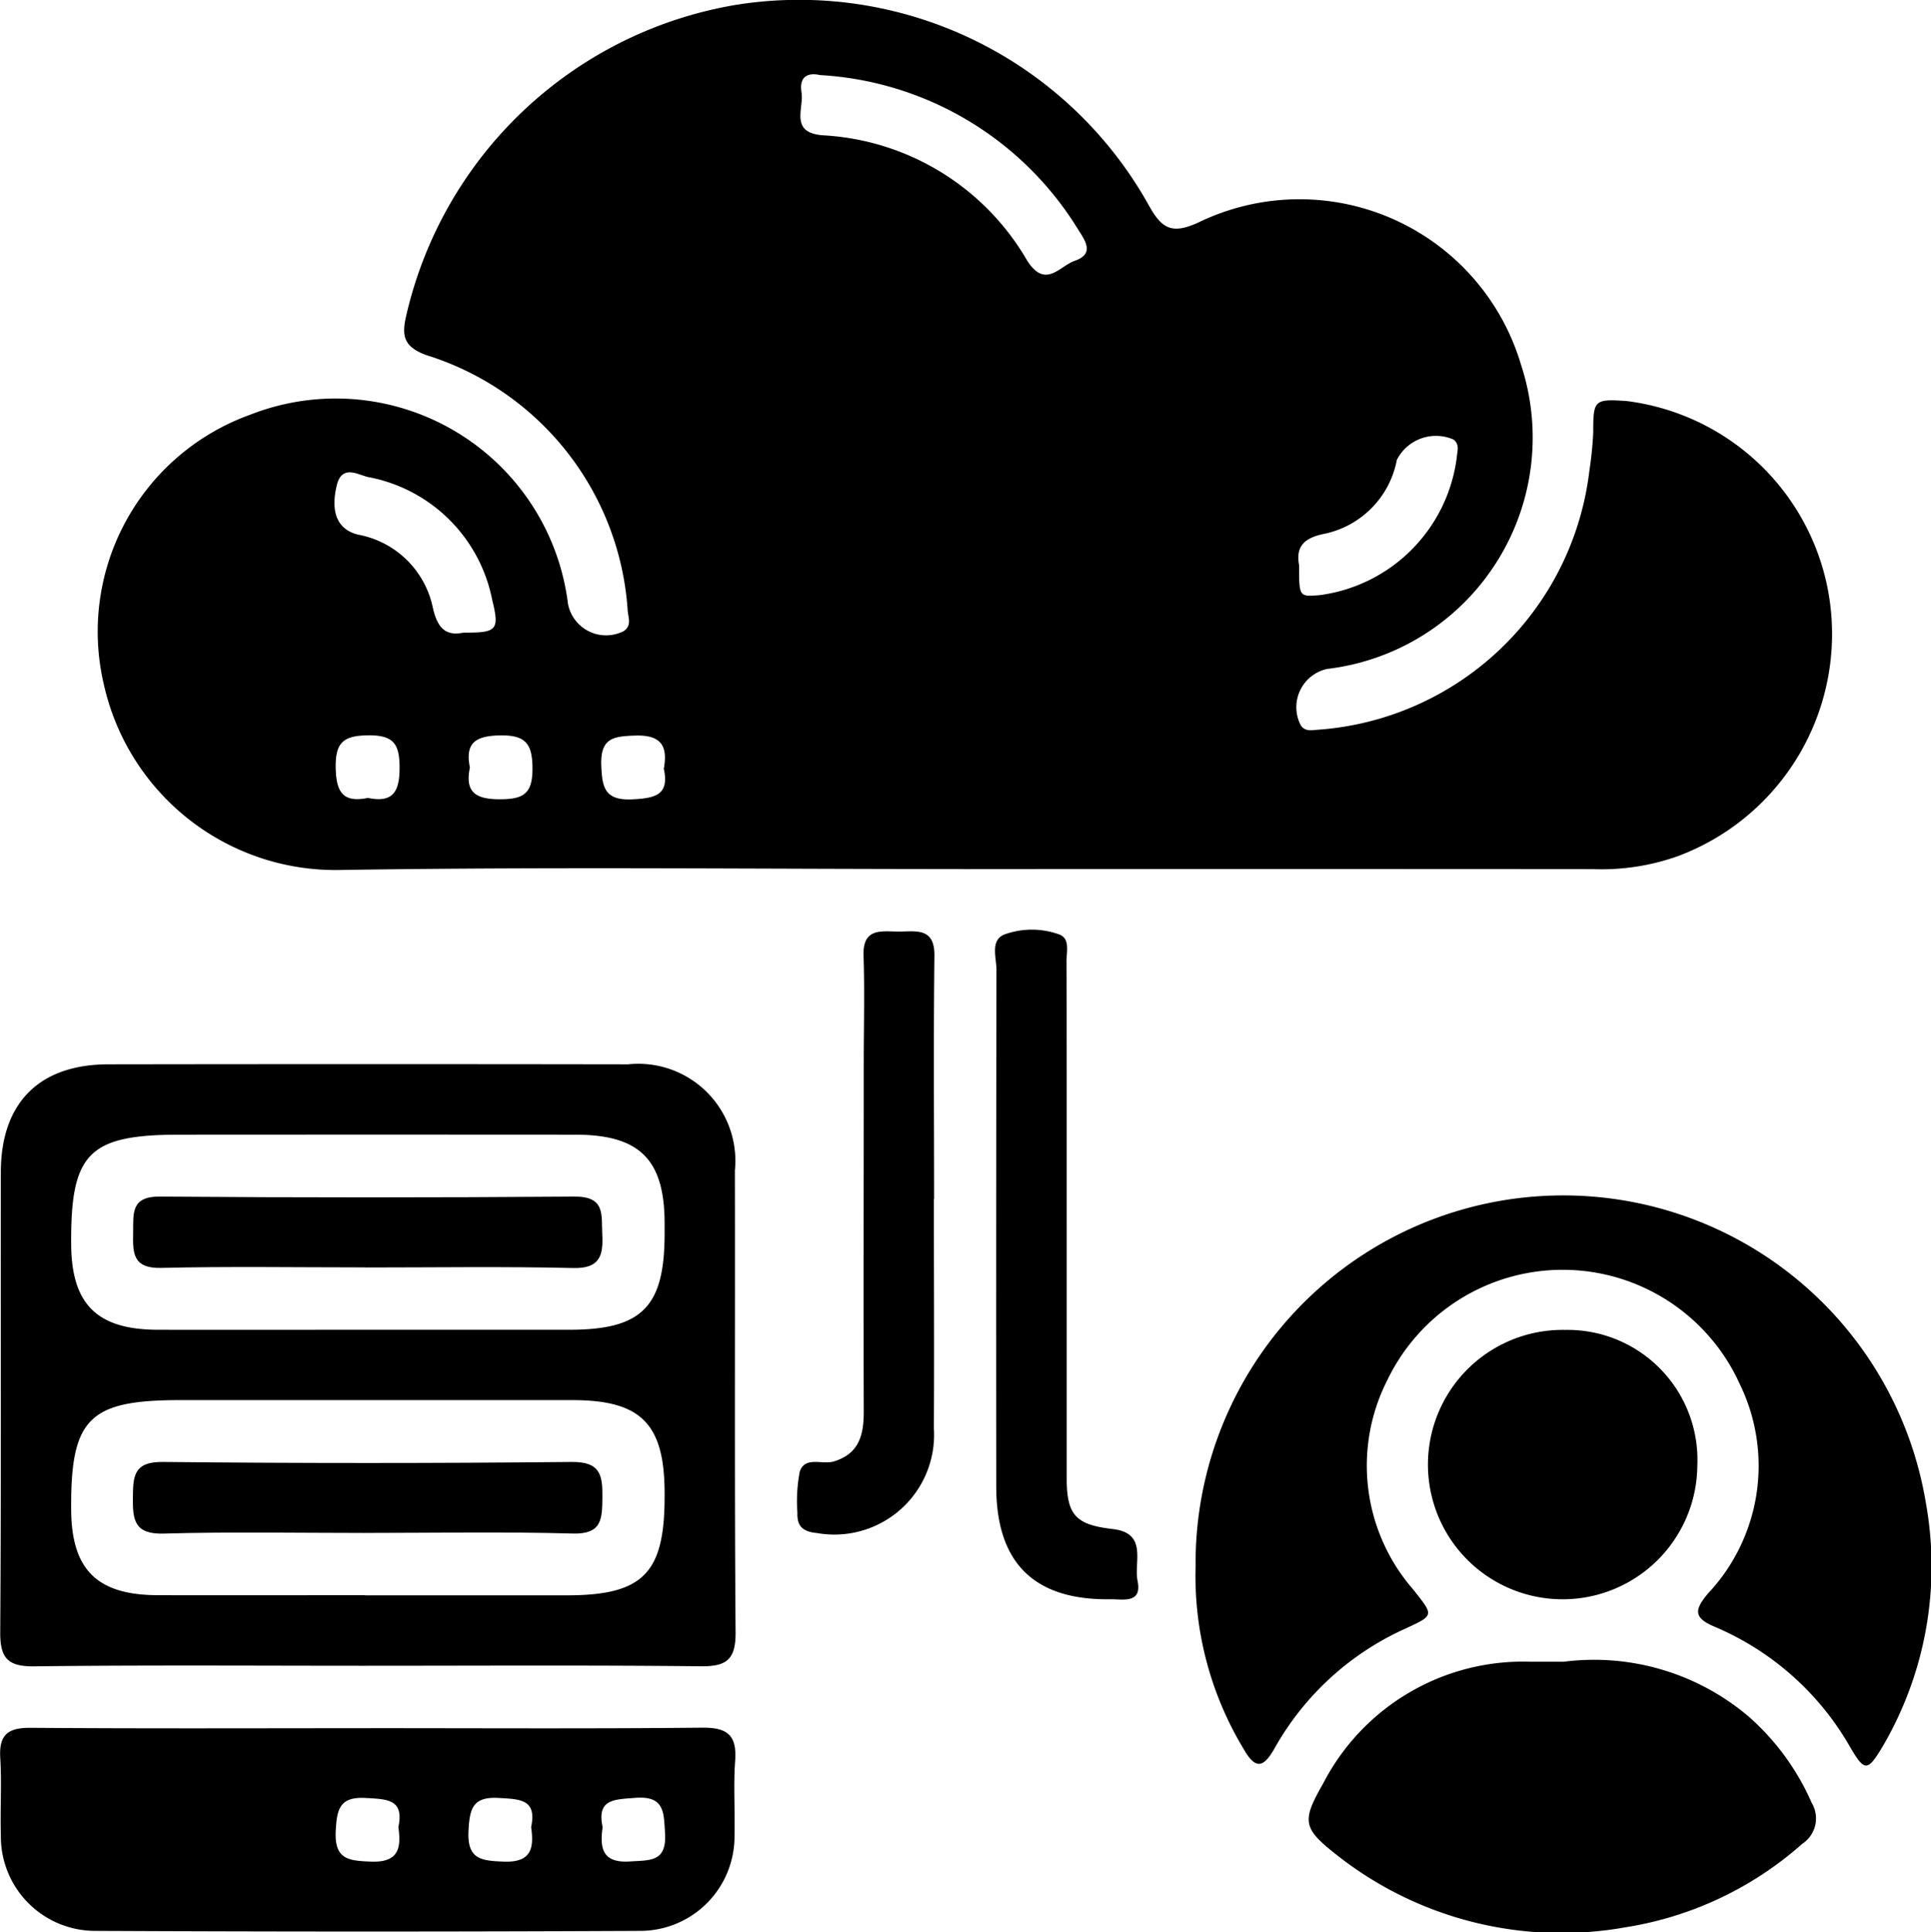 <svg xmlns="http://www.w3.org/2000/svg" width="67.529" height="67.566" viewBox="0 0 67.529 67.566"><g id="Hybrid_and_multi-cloud_" data-name="Hybrid and multi-cloud " transform="translate(-18271 9017)"><path id="Path_6053" data-name="Path 6053" d="M47.971,30.388c-7.254,0-14.509-.082-21.761.033a8.3,8.3,0,0,1-8.263-6.5A8.06,8.06,0,0,1,23.071,14.5a8.183,8.183,0,0,1,11.11,6.616,1.357,1.357,0,0,0,1.943.955c.286-.183.173-.456.146-.7a10.039,10.039,0,0,0-7.034-8.951c-.786-.286-.878-.656-.718-1.358A14.257,14.257,0,0,1,40.059.169,14,14,0,0,1,54.51,7.209c.449.8.8.981,1.7.579a8.083,8.083,0,0,1,11.3,4.967,8.147,8.147,0,0,1-6.784,10.636,1.37,1.37,0,0,0-.92,1.968c.157.235.382.171.609.157A10.294,10.294,0,0,0,69.9,16.462a12.8,12.8,0,0,0,.135-1.344c0-1.131.032-1.174,1.177-1.094a8.207,8.207,0,0,1,7.017,6.533,8.291,8.291,0,0,1-5.258,9.389,7.989,7.989,0,0,1-2.944.445q-11.026-.009-22.052,0M42.993,2.625c-.341-.079-.743-.02-.645.607.089.567-.431,1.418.762,1.5A8.8,8.8,0,0,1,50.232,9.1c.642,1.022,1.136.205,1.672.019.684-.238.385-.675.133-1.069a11.344,11.344,0,0,0-9.043-5.425M59.749,19.768c0,1.1,0,1.1.714,1.043a5.567,5.567,0,0,0,4.8-4.818c.016-.215.112-.45-.116-.624a1.532,1.532,0,0,0-1.98.713,3.258,3.258,0,0,1-2.566,2.59c-.761.158-.96.511-.851,1.1M30.528,22.121c1.173.006,1.265-.084,1-1.157a5.432,5.432,0,0,0-4.338-4.283c-.346-.079-.915-.453-1.094.287-.23.953.027,1.548.741,1.726a3.274,3.274,0,0,1,2.615,2.543c.161.724.45,1.014,1.076.884M27.183,27.9c.869.183,1.109-.209,1.108-1.048,0-.805-.18-1.144-1.07-1.14s-1.182.241-1.163,1.148c.018.845.263,1.217,1.125,1.041m3.568-1.061c-.183.869.209,1.109,1.048,1.108.805,0,1.144-.18,1.14-1.07,0-.875-.241-1.182-1.147-1.163-.845.018-1.217.263-1.041,1.125m6.781.036c.151-.815-.115-1.186-1.011-1.155-.747.026-1.207.083-1.176,1.029.027.812.134,1.252,1.106,1.2.784-.042,1.284-.152,1.08-1.074" transform="translate(18256.682 -9017)"></path><path id="Path_6054" data-name="Path 6054" d="M12.8,213.364c-3.868,0-7.736-.027-11.6.02-.947.011-1.2-.3-1.192-1.218.037-5.35.012-10.7.021-16.051,0-2.433,1.338-3.778,3.76-3.782q9.089-.014,18.179,0a3.394,3.394,0,0,1,3.732,3.712c.011,5.383-.017,10.766.024,16.148.007.95-.31,1.2-1.221,1.189-3.9-.042-7.8-.018-11.7-.018m.057-11.749q3.527,0,7.053,0c2.539,0,3.328-.8,3.329-3.358,0-.129,0-.258,0-.387-.01-2.216-.877-3.076-3.125-3.077q-6.908-.005-13.817,0c-3.2,0-3.834.637-3.811,3.841.015,2.092.907,2.976,3.028,2.981,2.448.006,4.9,0,7.343,0m-.094,9.286h7.053c2.666,0,3.424-.766,3.423-3.458,0-.032,0-.064,0-.1,0-2.438-.818-3.267-3.225-3.268q-6.86,0-13.72,0c-3.193,0-3.832.645-3.808,3.843.016,2.09.908,2.973,3.03,2.978,2.415.006,4.831,0,7.246,0" transform="translate(18271 -9172.117)"></path><path id="Path_6055" data-name="Path 6055" d="M216.08,229.123a12.856,12.856,0,0,1,25.543-2.213,12.459,12.459,0,0,1-1.519,8.49c-.524.873-.626.88-1.123.037a9.894,9.894,0,0,0-4.753-4.229c-.73-.308-.722-.584-.219-1.173a6.516,6.516,0,0,0,1.106-7.3,6.8,6.8,0,0,0-12.324-.162,6.593,6.593,0,0,0,.9,7.336c.723.915.745.894-.286,1.371a9.887,9.887,0,0,0-4.559,4.172c-.382.673-.66.785-1.091.024a11.7,11.7,0,0,1-1.676-6.354" transform="translate(18096.732 -9191.327)"></path><path id="Path_6056" data-name="Path 6056" d="M12.966,312.272c3.867,0,7.734.022,11.6-.017.885-.009,1.216.268,1.151,1.156-.063.866,0,1.74-.023,2.609a3.3,3.3,0,0,1-3.311,3.34q-9.522.046-19.045,0a3.3,3.3,0,0,1-3.3-3.347c-.027-.9.033-1.807-.021-2.706-.048-.809.272-1.053,1.06-1.047,3.964.03,7.927.014,11.891.013m.971,3.46c.211-.982-.4-.976-1.128-1.019-.913-.054-1.021.364-1.062,1.144-.052,1.006.446,1.049,1.225,1.08.963.039,1.074-.455.965-1.206m4.643,0c.211-.982-.4-.976-1.128-1.019-.913-.054-1.021.364-1.062,1.144-.052,1.006.446,1.049,1.225,1.081.963.039,1.074-.455.965-1.206m2.5,0c-.108.751,0,1.267.966,1.2.687-.047,1.277.028,1.217-.979-.045-.745-.014-1.327-1.055-1.243-.723.058-1.339.038-1.128,1.02" transform="translate(18270.992 -9268.843)"></path><path id="Path_6057" data-name="Path 6057" d="M245.463,300.126a8.352,8.352,0,0,1,6.479,1.92,8.613,8.613,0,0,1,2.2,3.013,1.06,1.06,0,0,1-.328,1.431,12.17,12.17,0,0,1-6.2,2.923,12.673,12.673,0,0,1-10.089-2.537c-1.17-.92-1.229-1.171-.474-2.481a7.865,7.865,0,0,1,7.258-4.27c.386,0,.772,0,1.158,0" transform="translate(18080.215 -9259.019)"></path><path id="Path_6058" data-name="Path 6058" d="M267.533,245.113a4.71,4.71,0,1,1-4.62-4.751,4.544,4.544,0,0,1,4.62,4.751" transform="translate(18062.824 -9210.859)"></path><path id="Path_6059" data-name="Path 6059" d="M182.386,178.21c0,3,0,5.992,0,8.989,0,1.3.315,1.633,1.611,1.783,1.233.143.732,1.16.867,1.812.167.807-.514.637-.957.643-2.662.036-3.983-1.269-3.985-3.942q-.008-9.037.007-18.074c0-.423-.223-1.021.274-1.227a2.8,2.8,0,0,1,1.9-.01c.414.133.275.607.276.941.01,3.029.006,6.057.007,9.085" transform="translate(18125.918 -9152.516)"></path><path id="Path_6060" data-name="Path 6060" d="M148.876,177.679c0,2.674.014,5.349,0,8.023a3.487,3.487,0,0,1-4.082,3.657c-.484-.045-.711-.226-.69-.708a5.479,5.479,0,0,1,.08-1.436c.182-.556.789-.237,1.194-.361.884-.269,1.047-.929,1.045-1.736-.011-4.06,0-8.119,0-12.179,0-1.257.035-2.514-.007-3.769-.034-1,.648-.843,1.241-.844s1.25-.15,1.238.849c-.034,2.835-.012,5.671-.011,8.506" transform="translate(18154.783 -9152.752)"></path><path id="Path_6061" data-name="Path 6061" d="M32.18,218.728c-2.384,0-4.77-.038-7.152.018-.993.023-.988-.535-.974-1.227.013-.653-.1-1.275.93-1.267q7.249.055,14.5,0c1.1-.01.939.65.976,1.324.042.757-.1,1.2-1.03,1.174-2.415-.056-4.833-.019-7.249-.019" transform="translate(18251.602 -9191.411)"></path><path id="Path_6062" data-name="Path 6062" d="M32.147,266.716c-2.352,0-4.706-.045-7.056.022-1,.029-1.083-.461-1.073-1.238.009-.743.007-1.277,1.042-1.267q7.152.072,14.305,0c1-.01,1.082.461,1.072,1.237-.009.743-.005,1.3-1.043,1.266-2.415-.067-4.832-.021-7.249-.021" transform="translate(18251.629 -9230.113)"></path><rect id="Rectangle_3810" data-name="Rectangle 3810" width="67.529" height="67.566" transform="translate(18271 -9017)" fill="none"></rect></g></svg>